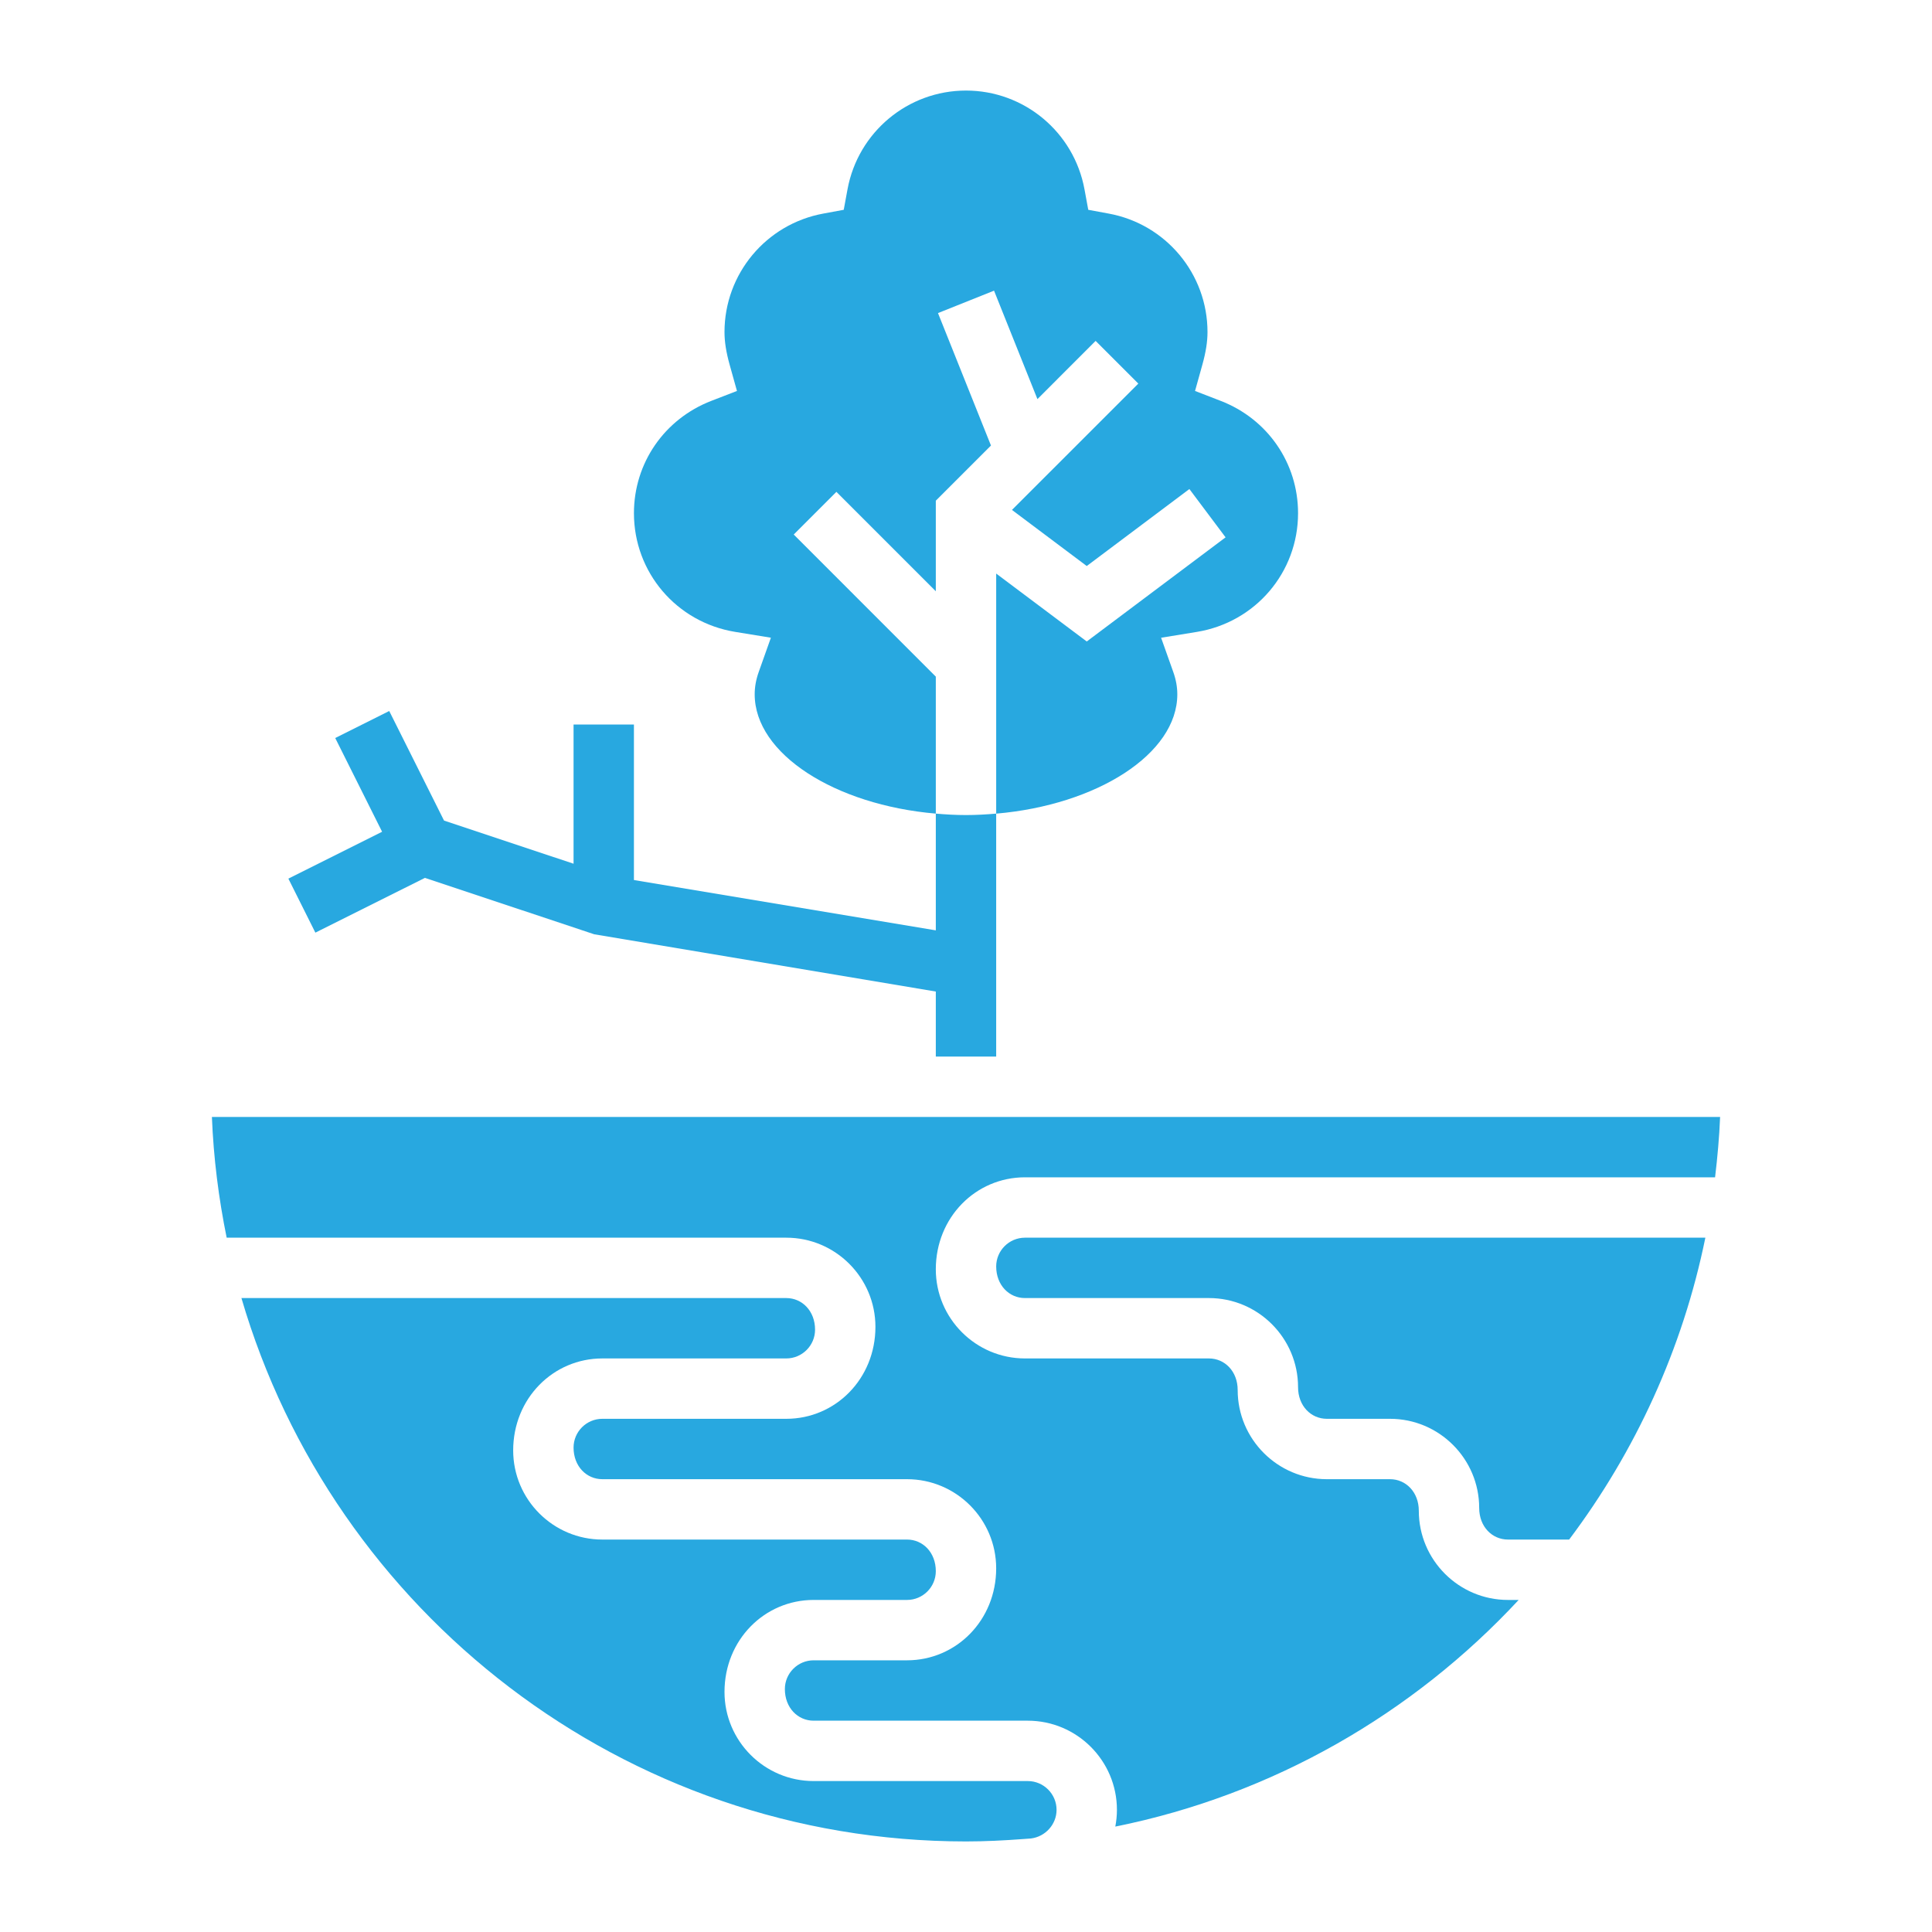 <svg xmlns="http://www.w3.org/2000/svg" width="142" height="142" viewBox="0 0 142 142" fill="none"><path d="M58.338 39.287L61.475 36.15L68.781 43.456V36.8L72.835 32.746L68.941 23.011L73.061 21.364L76.25 29.334L80.527 25.056L83.665 28.194L74.379 37.479L79.875 41.602L87.419 35.944L90.079 39.494L79.875 47.148L73.219 42.156V59.802C80.629 59.163 86.531 55.413 86.531 51.033C86.531 50.49 86.434 49.949 86.23 49.378L85.34 46.873L87.965 46.445C92.276 45.739 95.406 42.07 95.406 37.719C95.406 34.038 93.172 30.796 89.713 29.461L87.834 28.735L88.375 26.796C88.63 25.877 88.75 25.116 88.75 24.406C88.75 20.133 85.697 16.472 81.49 15.698L79.986 15.42L79.709 13.916C78.934 9.709 75.273 6.656 71 6.656C66.727 6.656 63.066 9.709 62.291 13.916L62.014 15.42L60.51 15.698C56.303 16.472 53.25 20.133 53.25 24.406C53.25 25.116 53.37 25.877 53.625 26.796L54.166 28.735L52.287 29.461C48.828 30.796 46.594 34.038 46.594 37.719C46.594 42.07 49.724 45.739 54.035 46.443L56.66 46.871L55.77 49.376C55.566 49.946 55.469 50.488 55.469 51.031C55.469 55.411 61.371 59.163 68.781 59.8V49.731L58.338 39.287Z" fill="#28A8E0"></path><path d="M75.541 130.906H59.801C56.189 130.906 53.25 127.966 53.25 124.354C53.25 120.534 56.189 117.594 59.801 117.594H66.666C67.831 117.594 68.781 116.644 68.781 115.479C68.781 114.106 67.831 113.156 66.666 113.156H44.27C40.658 113.156 37.718 110.216 37.718 106.604C37.718 102.784 40.658 99.844 44.27 99.844H57.791C58.956 99.844 59.906 98.894 59.906 97.729C59.906 96.356 58.956 95.406 57.791 95.406H17.745C24.479 118.457 45.803 135.344 71 135.344C72.395 135.344 73.804 135.273 75.2 135.168C75.391 135.155 75.584 135.142 75.774 135.126C76.833 134.995 77.656 134.092 77.656 133.021C77.656 131.856 76.706 130.906 75.541 130.906Z" fill="#28A8E0"></path><path d="M15.575 82.094C15.695 85.122 16.072 88.084 16.66 90.969H57.794C61.404 90.969 64.343 93.909 64.343 97.521C64.343 101.341 61.404 104.281 57.791 104.281H44.27C43.105 104.281 42.156 105.231 42.156 106.396C42.156 107.769 43.105 108.719 44.27 108.719H66.666C70.278 108.719 73.218 111.659 73.218 115.271C73.218 119.091 70.278 122.031 66.666 122.031H59.801C58.637 122.031 57.687 122.981 57.687 124.146C57.687 125.519 58.637 126.469 59.801 126.469H75.541C79.153 126.469 82.093 129.409 82.093 133.021C82.093 133.44 82.051 133.851 81.974 134.252C93.569 131.916 103.861 125.947 111.62 117.594H110.831C107.221 117.594 104.281 114.654 104.281 111.042C104.281 109.668 103.331 108.719 102.166 108.719H97.52C93.908 108.719 90.968 105.779 90.968 102.167C90.968 100.793 90.019 99.844 88.854 99.844H75.333C71.721 99.844 68.781 96.904 68.781 93.292C68.781 89.471 71.721 86.531 75.333 86.531H126.056C126.231 85.067 126.366 83.589 126.426 82.094H15.575Z" fill="#28A8E0"></path><path d="M73.219 93.083C73.219 94.457 74.168 95.406 75.333 95.406H88.854C92.466 95.406 95.406 98.346 95.406 101.958C95.406 103.332 96.356 104.281 97.521 104.281H102.167C105.779 104.281 108.719 107.221 108.719 110.833C108.719 112.207 109.668 113.156 110.833 113.156H115.331C120.187 106.702 123.671 99.163 125.342 90.969H75.333C74.168 90.969 73.219 91.918 73.219 93.083Z" fill="#28A8E0"></path><path d="M23.179 68.548L31.233 64.523L43.671 68.668L68.781 72.877V77.656H73.218V59.8C72.491 59.862 71.752 59.906 71 59.906C70.247 59.906 69.509 59.862 68.781 59.8V68.38L46.593 64.681V53.25H42.156V63.483L32.635 60.31L28.608 52.258L24.639 54.244L28.084 61.133L21.195 64.579L23.179 68.548Z" fill="#28A8E0"></path></svg>